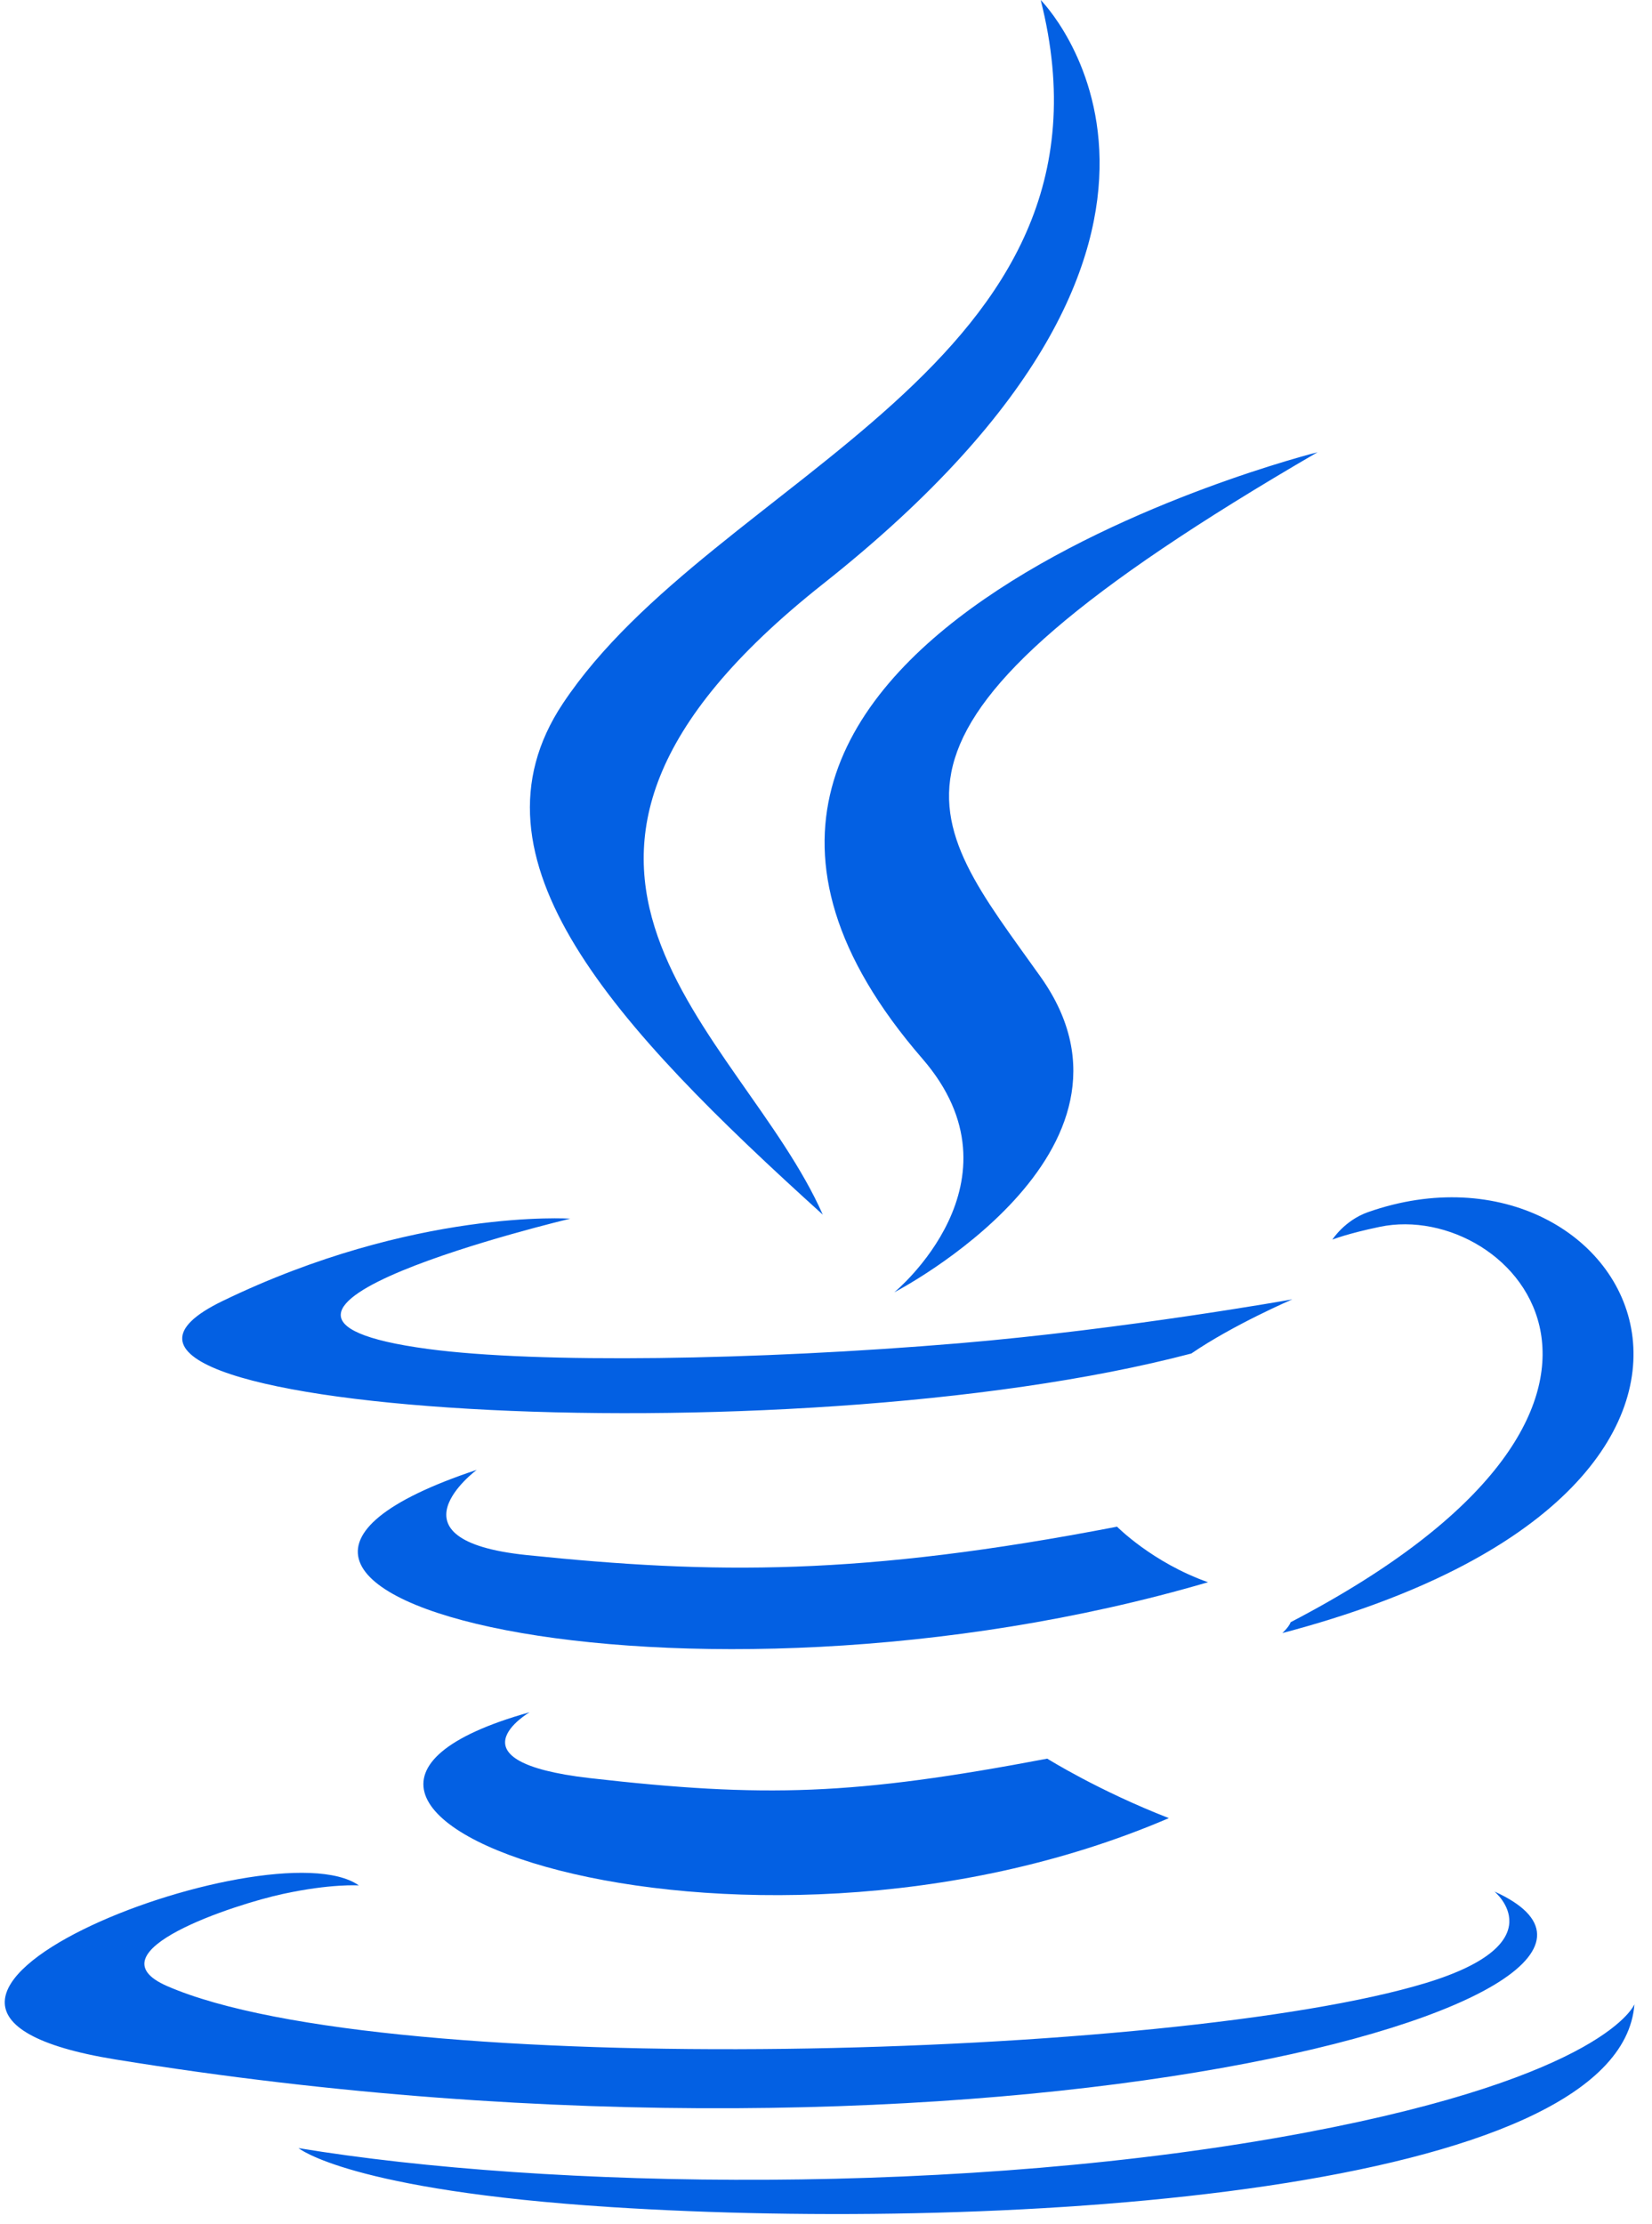 <svg width="78" height="105" viewBox="0 0 78 105" fill="none" xmlns="http://www.w3.org/2000/svg">
<path d="M25.006 80.83C25.006 80.83 21.019 83.153 27.843 83.939C36.111 84.883 40.336 84.748 49.447 83.02C49.447 83.02 51.842 84.525 55.188 85.828C34.763 94.597 8.963 85.32 25.006 80.83ZM22.51 69.387C22.51 69.387 18.038 72.703 24.867 73.41C33.699 74.323 40.674 74.398 52.742 72.07C52.742 72.07 54.412 73.765 57.037 74.692C32.342 81.926 4.837 75.263 22.51 69.387Z" fill="#0360E3"/>
<path d="M43.55 49.976C48.582 55.781 42.227 61.004 42.227 61.004C42.227 61.004 55.005 54.396 49.137 46.121C43.656 38.403 39.453 34.569 62.207 21.349C62.207 21.349 26.49 30.285 43.55 49.976Z" fill="#0360E3"/>
<path d="M70.563 89.294C70.563 89.294 73.514 91.73 67.314 93.613C55.525 97.191 18.246 98.271 7.89 93.756C4.168 92.133 11.149 89.882 13.345 89.41C15.635 88.912 16.944 89.005 16.944 89.005C12.804 86.083 -9.815 94.741 5.454 97.221C47.097 103.986 81.365 94.175 70.563 89.294ZM26.924 57.53C26.924 57.53 7.961 62.042 20.209 63.681C25.38 64.374 35.688 64.217 45.29 63.411C53.138 62.748 61.018 61.339 61.018 61.339C61.018 61.339 58.251 62.526 56.249 63.895C36.993 68.968 -0.206 66.608 10.503 61.419C19.56 57.033 26.924 57.53 26.924 57.53ZM60.94 76.578C80.514 66.388 71.464 56.596 65.147 57.915C63.598 58.238 62.908 58.518 62.908 58.518C62.908 58.518 63.483 57.616 64.58 57.225C77.077 52.824 86.689 70.207 60.546 77.092C60.546 77.092 60.849 76.821 60.94 76.578Z" fill="#0360E3"/>
<path d="M49.137 0C49.137 0 59.977 10.863 38.855 27.569C21.917 40.969 34.992 48.61 38.848 57.34C28.961 48.403 21.705 40.536 26.573 33.215C33.717 22.467 53.511 17.256 49.137 0Z" fill="#0360E3"/>
<path d="M28.846 104.19C47.635 105.395 76.488 103.521 77.171 94.615C77.171 94.615 75.858 97.991 61.643 100.673C45.606 103.696 25.827 103.343 14.096 101.406C14.096 101.406 16.497 103.396 28.846 104.19Z" fill="#0360E3"/>
</svg>
